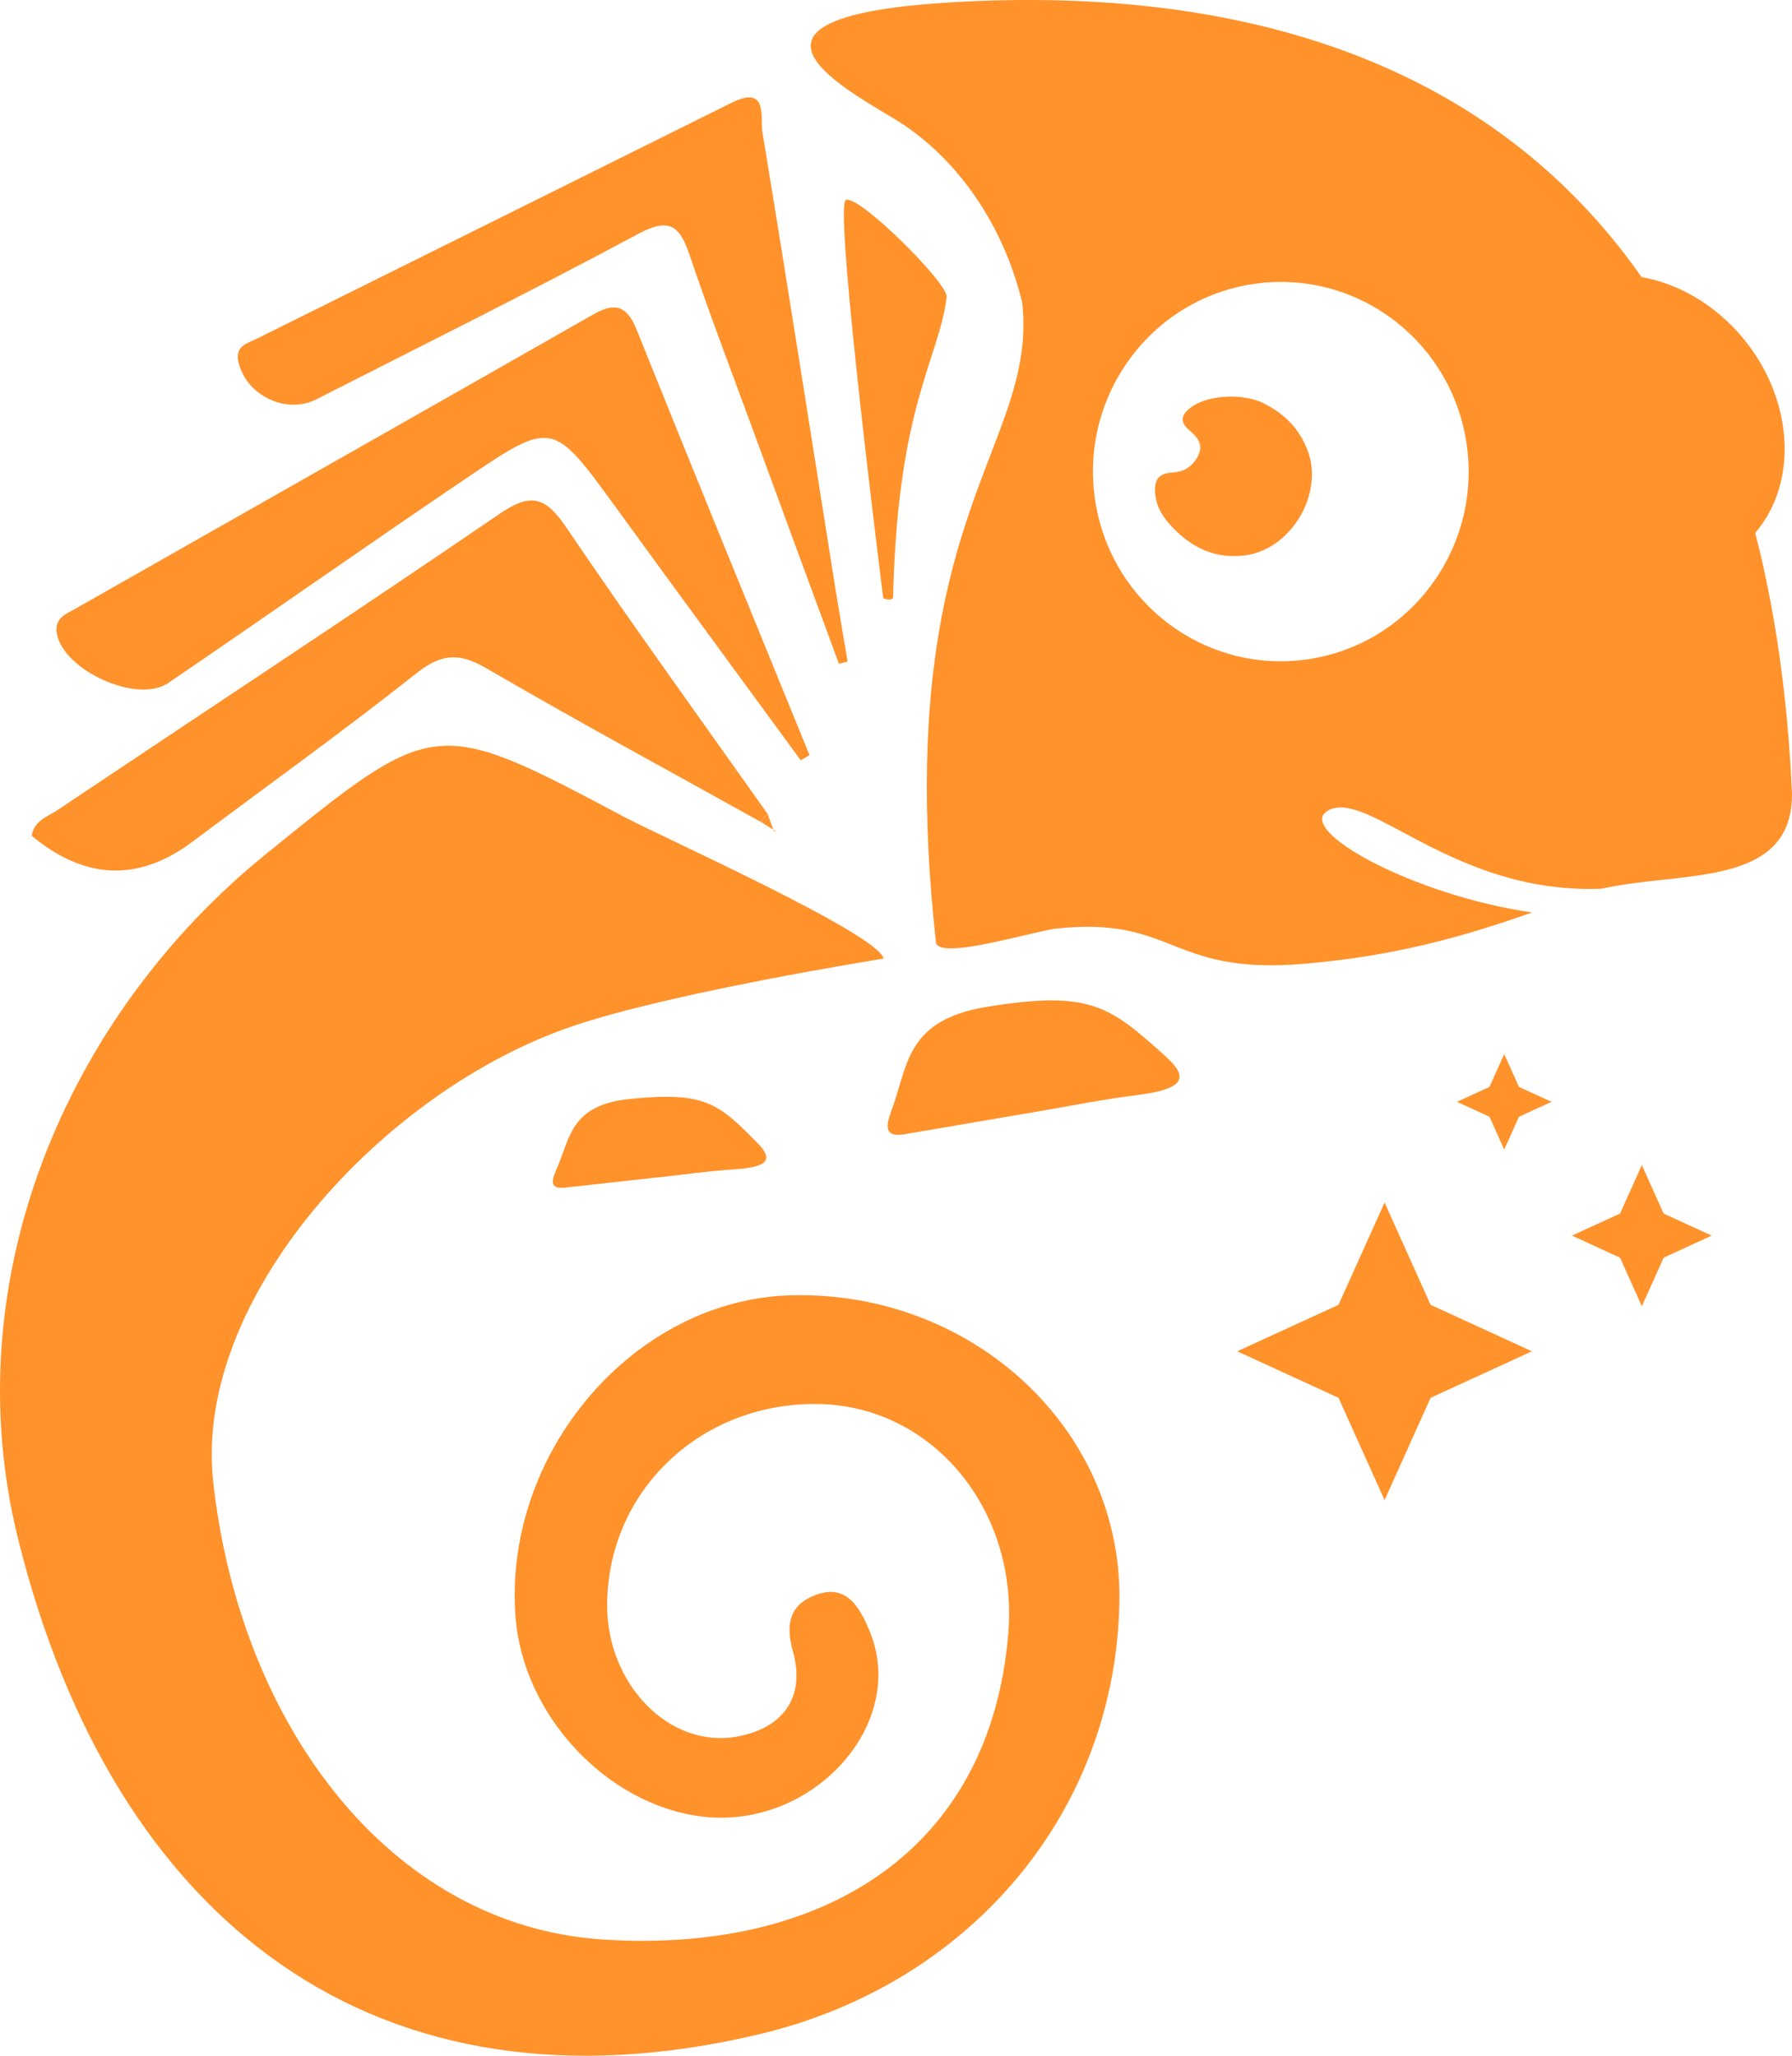 <svg width="34" height="39" viewBox="0 0 34 39" fill="none" xmlns="http://www.w3.org/2000/svg">
<path d="M16.763 18.186C16.763 18.186 12.759 18.822 10.86 19.469C7.259 20.694 3.67 24.632 4.044 28.096C4.54 32.682 7.374 36.535 11.449 36.796C15.598 37.06 18.795 35.132 19.131 30.977C19.321 28.637 17.693 26.672 15.527 26.636C13.283 26.598 11.504 28.308 11.52 30.484C11.532 31.968 12.701 33.154 13.949 32.951C14.843 32.804 15.293 32.21 15.044 31.327C14.892 30.791 14.999 30.443 15.463 30.263C16.067 30.028 16.315 30.504 16.501 30.948C17.234 32.72 15.401 34.727 13.302 34.46C11.505 34.232 9.926 32.539 9.782 30.682C9.539 27.556 12.037 24.642 15.023 24.573C18.462 24.492 21.28 27.115 21.239 30.355C21.187 34.333 18.441 37.638 14.393 38.595C7.155 40.308 2.149 36.475 0.343 29.194C-0.874 24.284 1.255 19.277 5.042 16.206C8.26 13.598 8.241 13.586 11.864 15.509C12.561 15.879 16.688 17.731 16.763 18.186Z" fill="#FF922B"/>
<path d="M15.917 12.593C15.368 11.102 14.819 9.611 14.272 8.119C13.87 7.024 13.454 5.935 13.081 4.831C12.891 4.266 12.687 4.127 12.101 4.441C10.089 5.522 8.042 6.537 6.005 7.574C5.426 7.87 4.67 7.501 4.524 6.868C4.452 6.558 4.699 6.512 4.884 6.42C7.882 4.929 10.882 3.443 13.879 1.95C14.581 1.602 14.42 2.23 14.466 2.511C14.924 5.282 15.356 8.059 15.797 10.833C15.888 11.406 15.986 11.978 16.081 12.55C16.026 12.565 15.971 12.578 15.917 12.593Z" fill="#FF922B"/>
<path d="M14.434 15.592C12.698 14.625 10.947 13.68 9.23 12.679C8.715 12.379 8.377 12.396 7.902 12.772C6.511 13.873 5.07 14.907 3.649 15.97C2.63 16.733 1.615 16.695 0.603 15.858C0.639 15.569 0.904 15.494 1.094 15.366C3.89 13.494 6.701 11.646 9.479 9.748C10.072 9.342 10.35 9.424 10.741 10.001C11.982 11.835 13.282 13.629 14.561 15.437C14.511 15.483 14.469 15.537 14.432 15.592L14.434 15.592Z" fill="#FF922B"/>
<path d="M15.192 14.423C14.023 12.823 12.848 11.229 11.685 9.626C10.49 7.982 10.485 7.965 8.839 9.078C6.948 10.357 5.079 11.673 3.191 12.958C2.601 13.36 1.195 12.714 1.077 12.013C1.029 11.723 1.257 11.647 1.434 11.546C4.707 9.685 7.986 7.83 11.258 5.964C11.667 5.731 11.895 5.795 12.079 6.255C13.161 8.95 14.263 11.638 15.359 14.326C15.303 14.358 15.249 14.392 15.192 14.423Z" fill="#FF922B"/>
<path d="M14.563 15.437C14.603 15.546 14.64 15.655 14.681 15.766L14.692 15.753C14.606 15.698 14.52 15.646 14.436 15.591C14.473 15.534 14.515 15.482 14.565 15.436L14.563 15.437Z" fill="#FF922B"/>
<path d="M14.681 15.766L14.733 15.773L14.692 15.753L14.681 15.766Z" fill="#FF922B"/>
<path d="M17.961 5.633C17.821 6.808 17.032 7.67 16.945 11.318C16.943 11.425 16.758 11.349 16.758 11.349C16.758 11.349 15.818 3.921 16.047 3.796C16.276 3.671 17.992 5.376 17.961 5.633Z" fill="#FF922B"/>
<path d="M19.577 21.105C19.31 21.15 17.439 21.472 17.169 21.517C16.695 21.597 16.849 21.254 16.943 20.986C17.23 20.173 17.22 19.345 18.725 19.101C20.678 18.784 21.051 19.077 22.126 20.051C22.543 20.429 22.498 20.658 21.589 20.773C20.918 20.855 20.248 20.993 19.58 21.106L19.577 21.105Z" fill="#FF922B"/>
<path d="M23.642 10.535C23.078 10.609 22.629 10.409 22.241 9.998C22.061 9.807 21.935 9.616 21.916 9.35C21.897 9.084 21.997 8.975 22.265 8.962C22.494 8.952 22.663 8.813 22.748 8.61C22.825 8.427 22.714 8.287 22.573 8.169C22.389 8.016 22.396 7.883 22.587 7.735C22.916 7.48 23.602 7.46 23.982 7.654C24.374 7.854 24.65 8.127 24.81 8.547C25.119 9.362 24.507 10.405 23.642 10.535Z" fill="#FF922B"/>
<path fill-rule="evenodd" clip-rule="evenodd" d="M24.735 18.285C23.429 18.396 22.821 18.157 22.239 17.928C21.674 17.706 21.134 17.494 20.005 17.62C19.847 17.649 19.637 17.698 19.407 17.751C18.688 17.919 17.785 18.129 17.757 17.872C17.2 12.784 18.116 10.393 18.794 8.626C19.193 7.587 19.509 6.763 19.393 5.733C19.004 4.138 18.054 2.912 16.978 2.261C16.932 2.234 16.883 2.204 16.833 2.174C15.71 1.502 13.707 0.302 18.055 0.044C23.627 -0.286 28.318 1.217 31.146 5.257C31.84 5.379 32.532 5.771 33.062 6.405C34.039 7.575 34.12 9.16 33.302 10.109C33.681 11.578 33.919 13.225 34 15.061C34.006 16.423 32.779 16.557 31.53 16.693C31.14 16.736 30.748 16.779 30.391 16.859C28.754 16.929 27.516 16.269 26.619 15.79C25.982 15.451 25.518 15.204 25.204 15.373C24.536 15.733 26.815 16.989 29.069 17.31C27.783 17.765 26.474 18.138 24.735 18.285ZM27.816 8.355C28.14 10.315 26.828 12.169 24.887 12.496C22.946 12.823 21.11 11.499 20.786 9.539C20.462 7.579 21.773 5.725 23.715 5.398C25.656 5.071 27.492 6.395 27.816 8.355Z" fill="#FF922B"/>
<path d="M12.48 22.336C12.285 22.357 10.917 22.51 10.719 22.531C10.373 22.569 10.498 22.327 10.578 22.137C10.82 21.561 10.848 20.96 11.948 20.849C13.376 20.703 13.633 20.931 14.37 21.683C14.656 21.975 14.614 22.139 13.951 22.182C13.462 22.213 12.971 22.285 12.482 22.337L12.48 22.336Z" fill="#FF922B"/>
<path d="M26.27 22.813L25.396 24.754L23.474 25.636L25.396 26.518L26.27 28.459L27.143 26.518L29.065 25.636L27.143 24.754" fill="#FF922B"/>
<path d="M28.54 19.997L28.26 20.62L27.644 20.903L28.26 21.186L28.54 21.808L28.82 21.186L29.437 20.903L28.82 20.62" fill="#FF922B"/>
<path d="M31.151 22.103L30.737 23.023L29.826 23.441L30.737 23.86L31.151 24.78L31.565 23.86L32.476 23.441L31.565 23.023" fill="#FF922B"/>
</svg>

